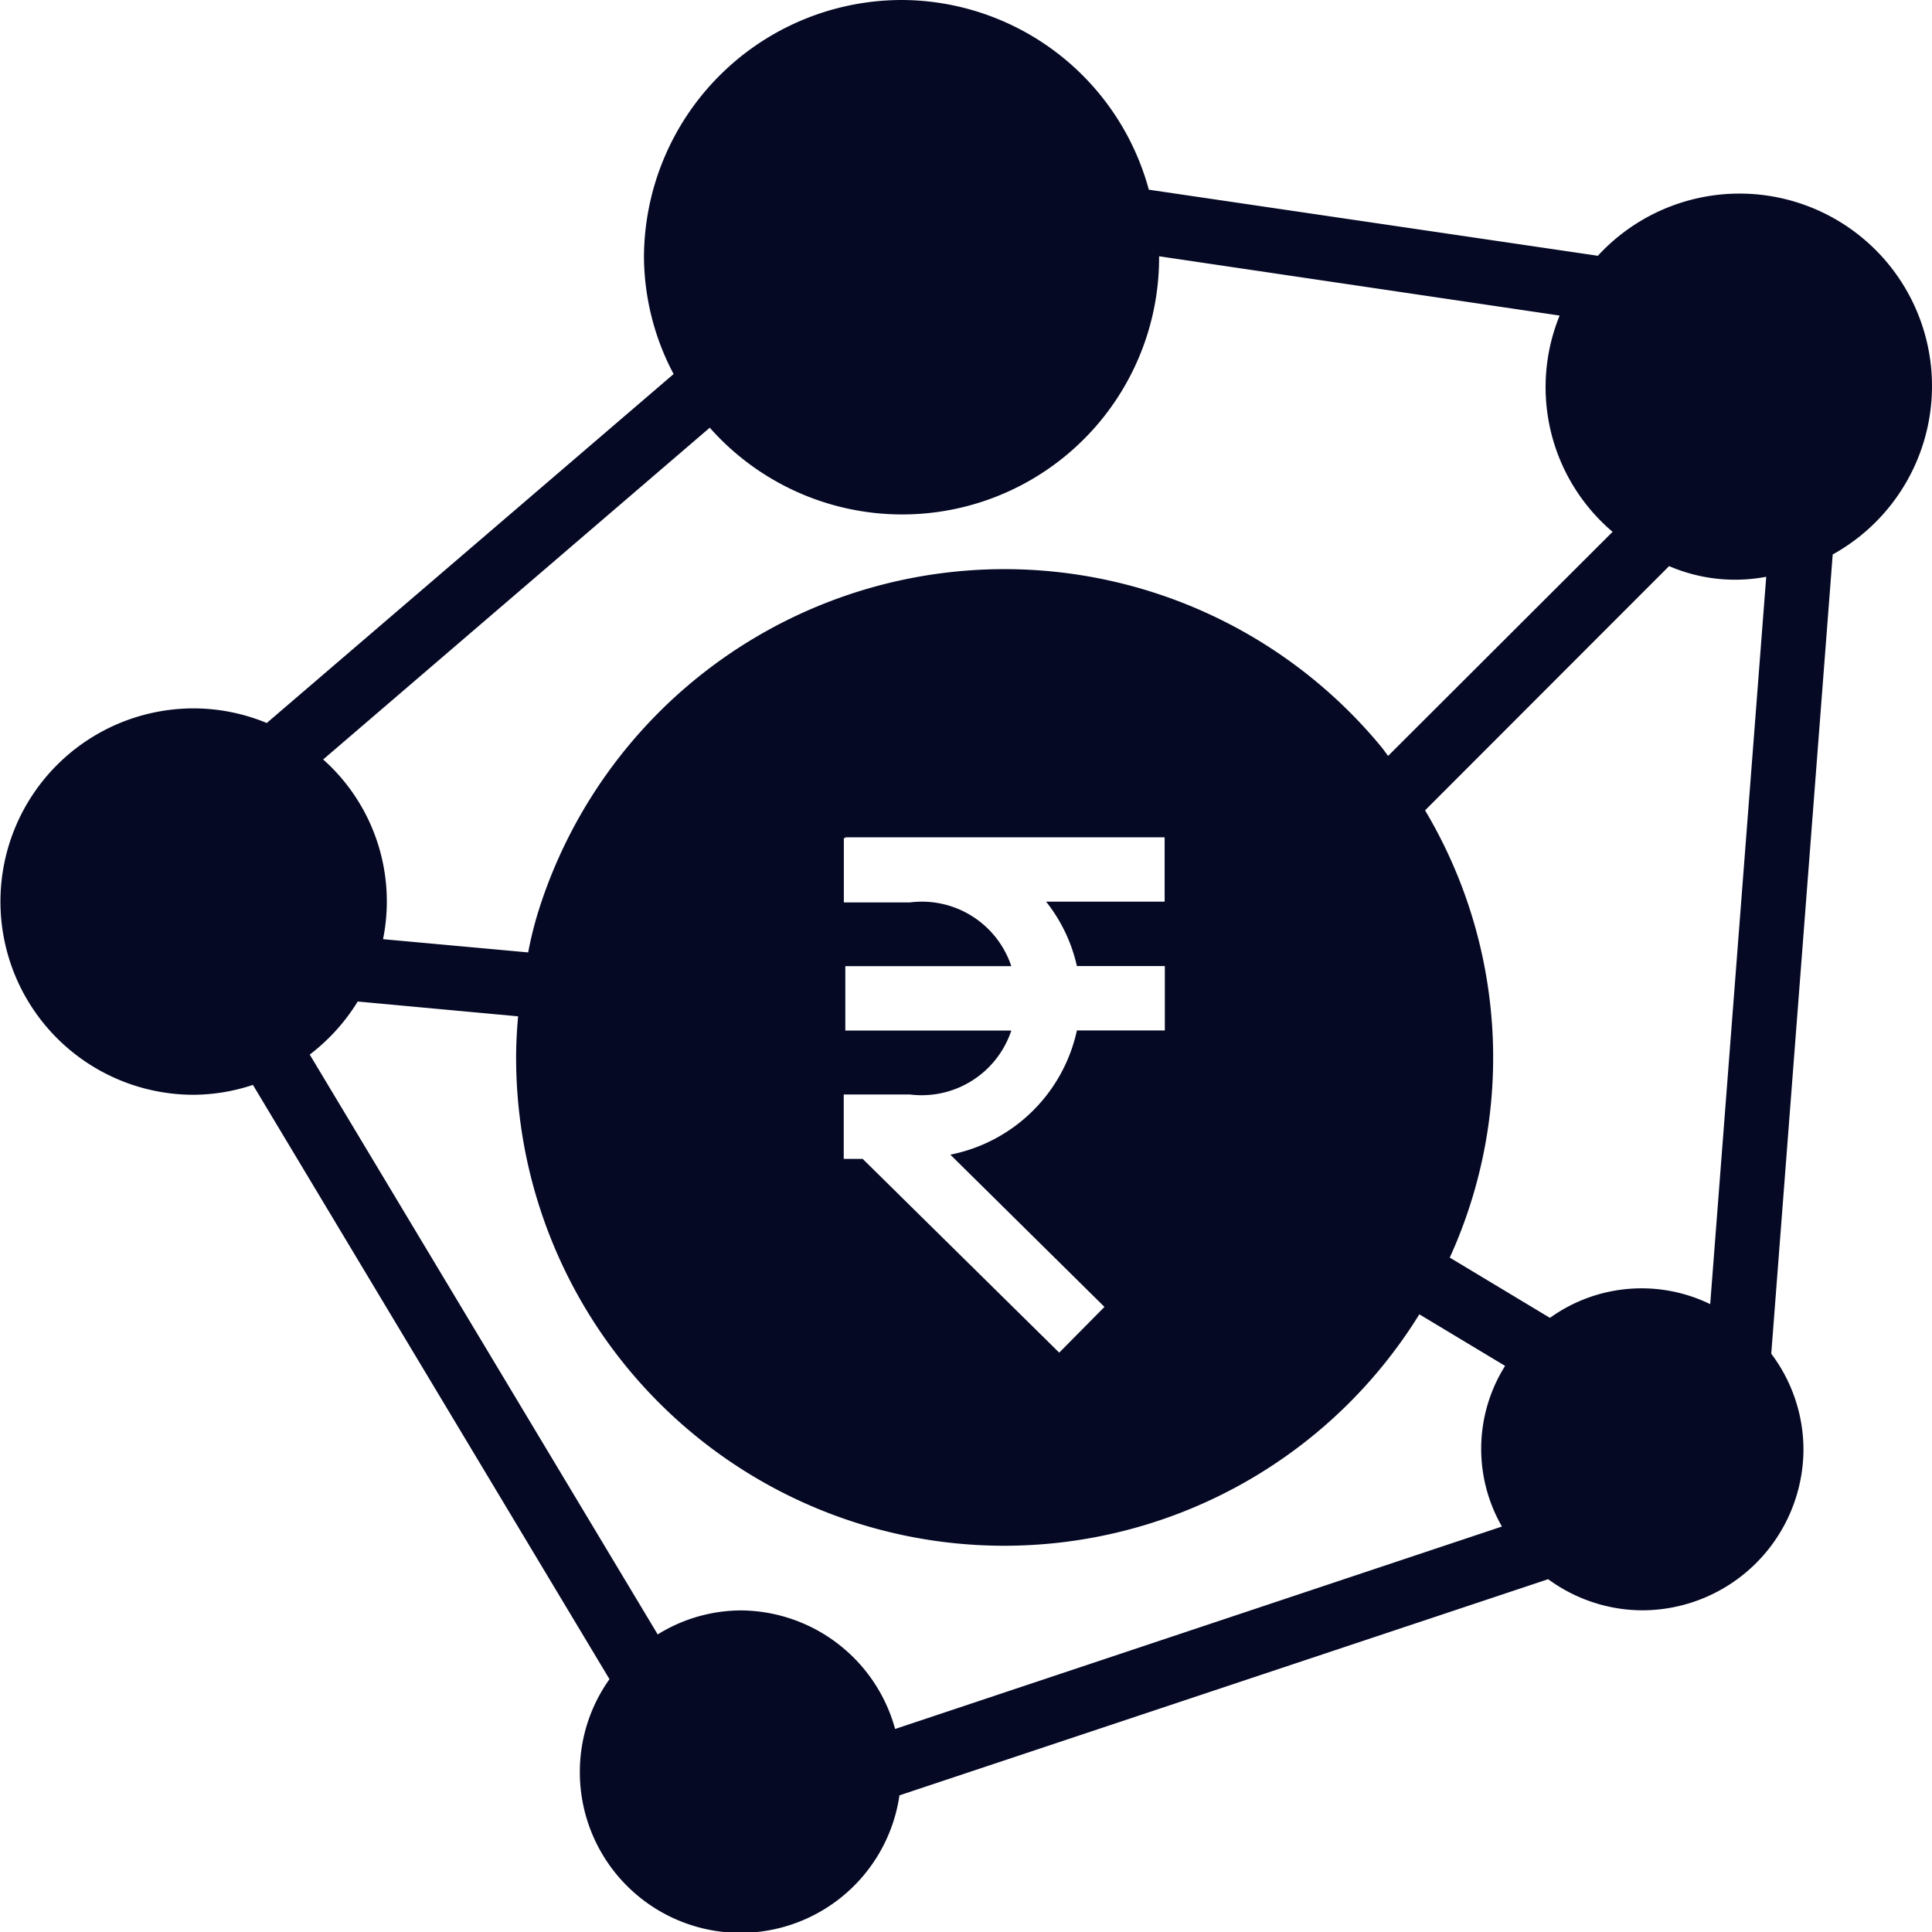 <svg xmlns="http://www.w3.org/2000/svg" width="19.555" height="19.555" viewBox="0 0 19.555 19.555">
  <path id="Path_11292" data-name="Path 11292" d="M10.126,1A2.612,2.612,0,0,0,7.518,3.607a2.566,2.566,0,0,0,.3,1.179L3.7,8.318a1.939,1.939,0,0,0-.74-.148,1.955,1.955,0,1,0,0,3.911,1.931,1.931,0,0,0,.6-.1l3.609,6.015a1.617,1.617,0,0,0-.3.933,1.626,1.626,0,0,0,3.235.243l6.566-2.188a1.618,1.618,0,0,0,.954.315,1.634,1.634,0,0,0,1.63-1.63,1.615,1.615,0,0,0-.326-.967l.622-8.09a1.948,1.948,0,1,0-2.377-3.023L12.628,2.92A2.6,2.6,0,0,0,10.126,1Zm2.606,2.594,4.054.6a1.92,1.92,0,0,0,.536,2.189L15.05,8.651c-.023-.029-.044-.061-.068-.09a4.944,4.944,0,0,0-8.536,1.673q-.061.2-.1.406l-1.469-.134a1.924,1.924,0,0,0-.606-1.819L8.184,5.329a2.6,2.6,0,0,0,4.548-1.721ZM17.894,6.73a1.69,1.69,0,0,0,.983.108L18.31,14.2a1.588,1.588,0,0,0-1.622.139l-1.014-.61a4.887,4.887,0,0,0-.25-4.527ZM9.556,9.475v.007H9.541v.652h.669a.954.954,0,0,1,1.026.645H9.556v.652h1.68a.956.956,0,0,1-1.026.647h-.67v.652h.192l1.989,1.961.458-.463-1.56-1.541A1.636,1.636,0,0,0,11.9,11.43h.89v-.652H11.9a1.614,1.614,0,0,0-.312-.652h1.2V9.475ZM4.62,11.137l1.624.15c-.012.137-.02.276-.02.416a4.94,4.94,0,0,0,9.142,2.6l.868.522a1.578,1.578,0,0,0-.032,1.626L10.06,18.5A1.63,1.63,0,0,0,8.5,17.3a1.609,1.609,0,0,0-.843.243L4.135,11.674a1.969,1.969,0,0,0,.485-.536Z" transform="translate(-1 -1)" fill="#050924" fill-rule="evenodd"/>
</svg>
